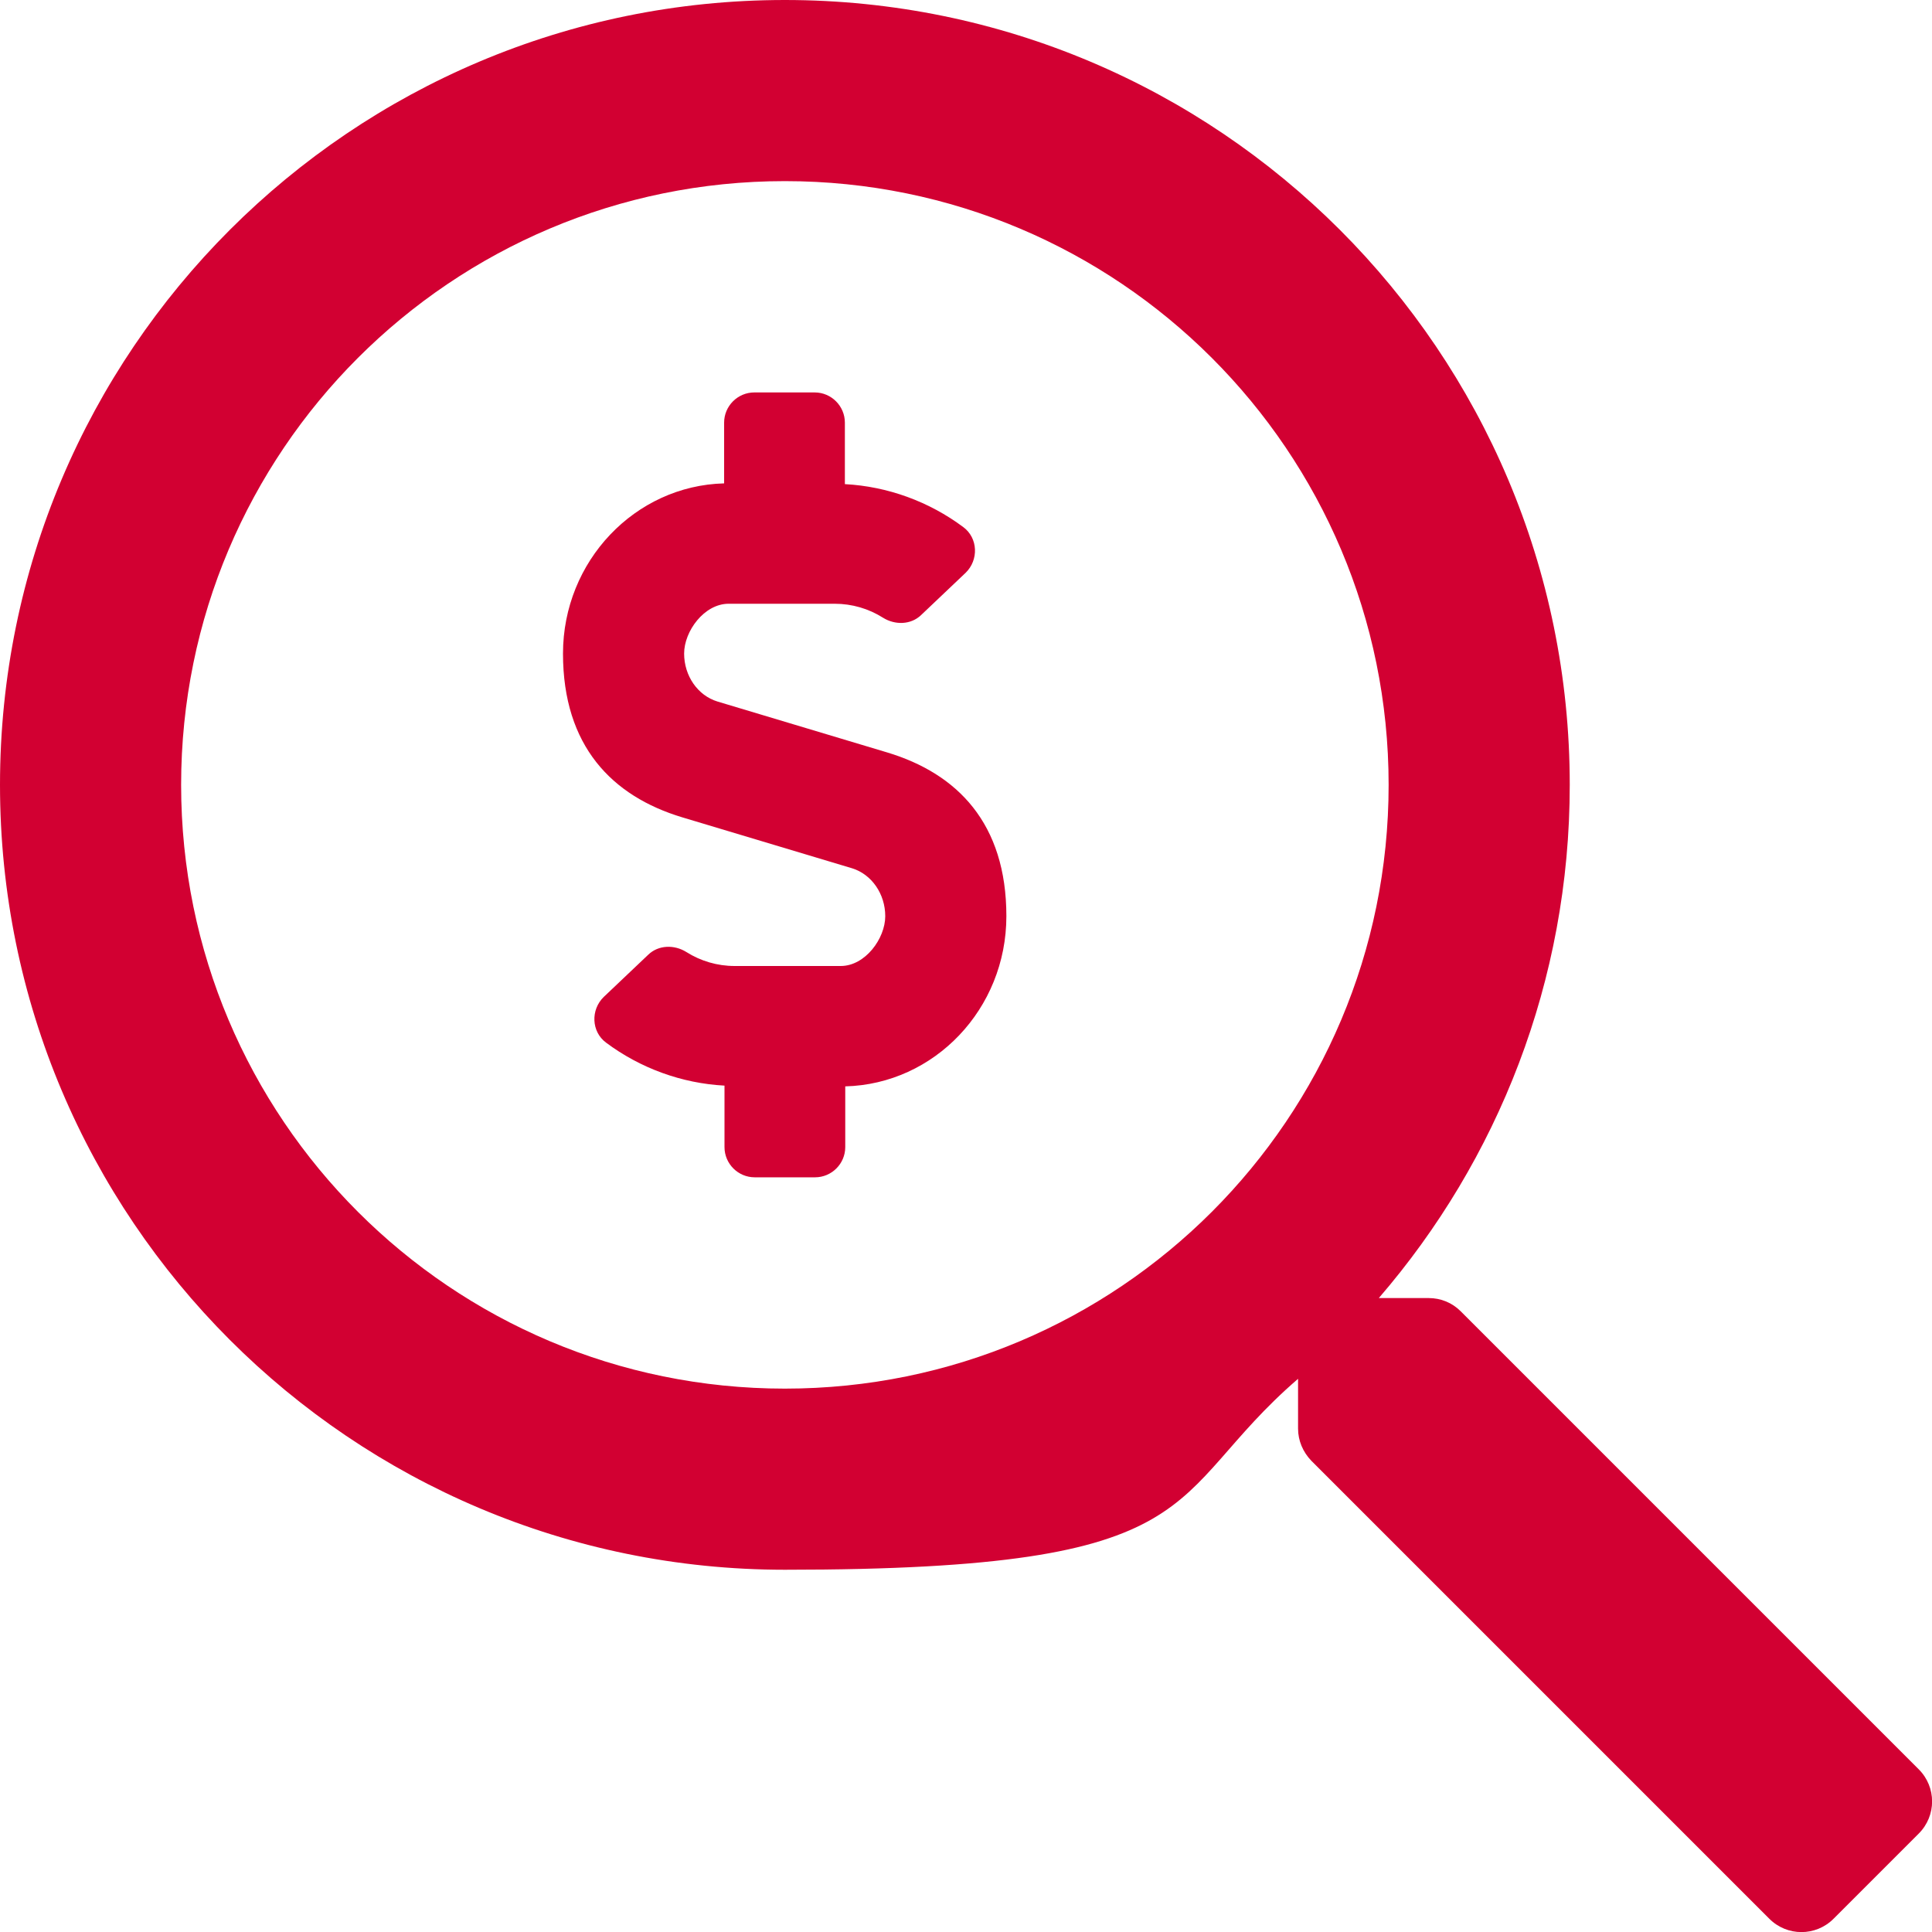 <?xml version="1.0" encoding="UTF-8"?>
<svg id="Ebene_1" xmlns="http://www.w3.org/2000/svg" version="1.1" viewBox="0 0 512 512">
  <!-- Generator: Adobe Illustrator 29.1.0, SVG Export Plug-In . SVG Version: 2.1.0 Build 142)  -->
  <defs>
    <style>
      .st0 {
        fill: #d20032;
      }
    </style>
  </defs>
  <path class="st0" d="M235.1,199.4l-45-13.5c-5.2-1.6-8.8-6.8-8.8-12.7s5.3-13.2,11.8-13.2h28.1c4.6,0,9,1.3,12.8,3.7,3.2,2,7.4,1.9,10.1-.7l11.8-11.2c3.5-3.4,3.3-9.2-.6-12.1-9.1-6.8-20.1-10.8-31.4-11.4v-16.3c0-4.4-3.6-8-8-8h-16c-4.4,0-8,3.6-8,8v16.1c-23.6.6-42.7,20.6-42.7,45.1s13,37.8,31.6,43.4l45,13.5c5.2,1.6,8.8,6.8,8.8,12.7s-5.3,13.2-11.8,13.2h-28.1c-4.6,0-9-1.3-12.8-3.7-3.2-2-7.4-1.9-10.1.7l-11.8,11.2c-3.5,3.4-3.3,9.2.6,12.1,9.1,6.8,20.1,10.8,31.4,11.4v16.3c0,4.4,3.6,8,8,8h16c4.4,0,8-3.6,8-8v-16.1c23.6-.6,42.7-20.5,42.7-45.1s-13-37.8-31.6-43.4h0ZM508.5,468.9l-121.4-121.4c-2.3-2.3-5.3-3.5-8.5-3.5h-13.2c31.5-36.5,50.6-84,50.6-136C416,93.1,322.9,0,208,0S0,93.1,0,208s93.1,208,208,208,99.5-19.1,136-50.6v13.2c0,3.2,1.3,6.2,3.5,8.5l121.4,121.4c4.7,4.7,12.3,4.7,17,0l22.6-22.6c4.7-4.7,4.7-12.3,0-17h0ZM208,368c-88.4,0-160-71.6-160-160,0-88.4,71.6-160,160-160s160,71.6,160,160-71.6,160-160,160h0Z"/>
</svg>